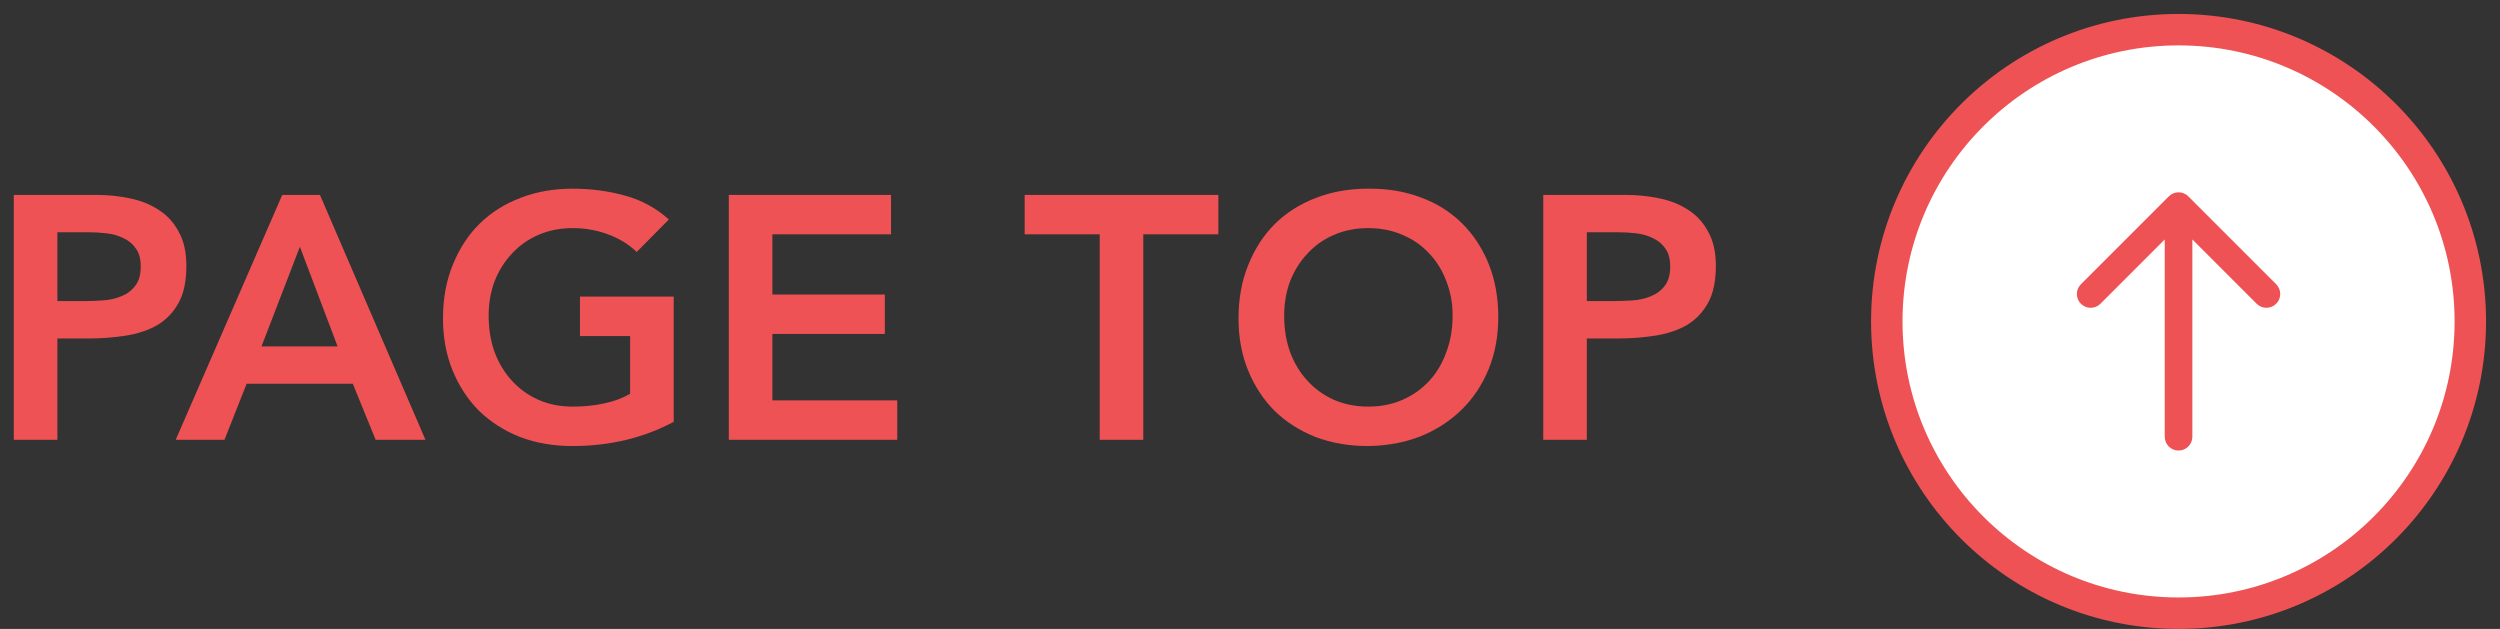 <svg width="159" height="40" viewBox="0 0 159 40" fill="none" xmlns="http://www.w3.org/2000/svg">
<rect x="0" y="0" width="159" height="40" fill="#333333" stroke="none"/>
<path d="M98.151 12.396H103.387C104.135 12.396 104.853 12.469 105.543 12.616C106.247 12.762 106.863 13.011 107.391 13.364C107.919 13.701 108.337 14.163 108.645 14.749C108.967 15.322 109.129 16.04 109.129 16.905C109.129 17.888 108.96 18.68 108.623 19.282C108.285 19.883 107.831 20.352 107.259 20.689C106.687 21.012 106.019 21.232 105.257 21.349C104.509 21.467 103.724 21.526 102.903 21.526H100.923V27.971H98.151V12.396ZM102.595 19.149C102.991 19.149 103.401 19.135 103.827 19.105C104.252 19.076 104.641 18.988 104.993 18.841C105.359 18.695 105.653 18.475 105.873 18.181C106.107 17.888 106.225 17.477 106.225 16.95C106.225 16.465 106.122 16.084 105.917 15.806C105.711 15.512 105.447 15.292 105.125 15.146C104.802 14.984 104.443 14.882 104.047 14.838C103.651 14.793 103.269 14.771 102.903 14.771H100.923V19.149H102.595Z" fill="#EE5254"/>
<path d="M78.769 20.25C78.769 19.003 78.974 17.874 79.385 16.862C79.795 15.835 80.36 14.963 81.079 14.244C81.812 13.525 82.677 12.975 83.675 12.594C84.687 12.198 85.794 12 86.997 12C88.214 11.985 89.329 12.168 90.341 12.55C91.353 12.916 92.225 13.459 92.959 14.178C93.692 14.896 94.264 15.762 94.675 16.774C95.085 17.786 95.291 18.915 95.291 20.162C95.291 21.379 95.085 22.486 94.675 23.484C94.264 24.481 93.692 25.339 92.959 26.058C92.225 26.776 91.353 27.341 90.341 27.752C89.329 28.148 88.214 28.353 86.997 28.368C85.794 28.368 84.687 28.177 83.675 27.796C82.677 27.4 81.812 26.85 81.079 26.146C80.36 25.427 79.795 24.569 79.385 23.572C78.974 22.575 78.769 21.467 78.769 20.25ZM81.673 20.074C81.673 20.91 81.797 21.68 82.047 22.384C82.311 23.088 82.677 23.697 83.147 24.21C83.616 24.723 84.173 25.127 84.819 25.42C85.479 25.713 86.212 25.86 87.019 25.86C87.825 25.86 88.559 25.713 89.219 25.42C89.879 25.127 90.443 24.723 90.913 24.21C91.382 23.697 91.741 23.088 91.991 22.384C92.255 21.68 92.387 20.91 92.387 20.074C92.387 19.297 92.255 18.57 91.991 17.896C91.741 17.221 91.382 16.634 90.913 16.136C90.443 15.623 89.879 15.226 89.219 14.948C88.559 14.655 87.825 14.508 87.019 14.508C86.212 14.508 85.479 14.655 84.819 14.948C84.173 15.226 83.616 15.623 83.147 16.136C82.677 16.634 82.311 17.221 82.047 17.896C81.797 18.57 81.673 19.297 81.673 20.074Z" fill="#EE5254"/>
<path d="M69.942 14.903H65.168V12.396H77.487V14.903H72.713V27.971H69.942V14.903Z" fill="#EE5254"/>
<path d="M46.352 12.396H56.67V14.903H49.124V18.732H56.275V21.239H49.124V25.463H57.066V27.971H46.352V12.396Z" fill="#EE5254"/>
<path d="M42.848 26.828C40.926 27.855 38.778 28.368 36.402 28.368C35.199 28.368 34.092 28.177 33.08 27.796C32.082 27.4 31.217 26.85 30.484 26.146C29.765 25.427 29.2 24.569 28.79 23.572C28.379 22.575 28.174 21.467 28.174 20.25C28.174 19.003 28.379 17.874 28.79 16.862C29.2 15.835 29.765 14.963 30.484 14.244C31.217 13.525 32.082 12.975 33.08 12.594C34.092 12.198 35.199 12 36.402 12C37.59 12 38.704 12.147 39.746 12.44C40.787 12.719 41.718 13.225 42.54 13.958L40.494 16.026C39.995 15.542 39.386 15.168 38.668 14.904C37.964 14.64 37.216 14.508 36.424 14.508C35.617 14.508 34.884 14.655 34.224 14.948C33.578 15.227 33.021 15.623 32.552 16.136C32.082 16.635 31.716 17.221 31.452 17.896C31.202 18.571 31.078 19.297 31.078 20.074C31.078 20.91 31.202 21.68 31.452 22.384C31.716 23.088 32.082 23.697 32.552 24.21C33.021 24.723 33.578 25.127 34.224 25.42C34.884 25.713 35.617 25.86 36.424 25.86C37.128 25.86 37.788 25.794 38.404 25.662C39.034 25.53 39.592 25.325 40.076 25.046V21.372H36.886V18.864H42.848V26.828Z" fill="#EE5254"/>
<path d="M17.951 12.396H20.349L27.059 27.971H23.891L22.439 24.407H15.685L14.277 27.971H11.175L17.951 12.396ZM21.471 22.032L19.073 15.695L16.631 22.032H21.471Z" fill="#EE5254"/>
<path d="M0.876 12.396H6.112C6.86 12.396 7.579 12.469 8.268 12.616C8.972 12.762 9.588 13.011 10.116 13.364C10.644 13.701 11.062 14.163 11.37 14.749C11.693 15.322 11.854 16.04 11.854 16.905C11.854 17.888 11.686 18.68 11.348 19.282C11.011 19.883 10.556 20.352 9.984 20.689C9.412 21.012 8.745 21.232 7.982 21.349C7.234 21.467 6.45 21.526 5.628 21.526H3.648V27.971H0.876V12.396ZM5.32 19.149C5.716 19.149 6.127 19.135 6.552 19.105C6.978 19.076 7.366 18.988 7.718 18.841C8.085 18.695 8.378 18.475 8.598 18.181C8.833 17.888 8.95 17.477 8.95 16.95C8.95 16.465 8.848 16.084 8.642 15.806C8.437 15.512 8.173 15.292 7.85 15.146C7.528 14.984 7.168 14.882 6.772 14.838C6.376 14.793 5.995 14.771 5.628 14.771H3.648V19.149H5.32Z" fill="#EE5254"/>
<path d="M120 20.443C120 10.195 128.308 1.887 138.556 1.887C148.804 1.887 157.112 10.195 157.112 20.443C157.112 30.691 148.804 38.999 138.556 38.999C128.308 38.999 120 30.691 120 20.443Z" fill="white" stroke="#EE5254" stroke-width="2"/>
<path d="M137.677 27.776C137.677 28.261 138.071 28.655 138.556 28.655C139.041 28.655 139.434 28.261 139.434 27.776L138.556 27.776L137.677 27.776ZM139.177 12.488C138.834 12.145 138.278 12.145 137.935 12.488L132.346 18.077C132.003 18.42 132.003 18.976 132.346 19.319C132.689 19.662 133.245 19.662 133.588 19.319L138.556 14.351L143.523 19.319C143.866 19.662 144.422 19.662 144.765 19.319C145.108 18.976 145.108 18.42 144.765 18.077L139.177 12.488ZM138.556 27.776L139.434 27.776L139.434 13.109L138.556 13.109L137.677 13.109L137.677 27.776L138.556 27.776Z" fill="#EE5254"/>
</svg>
